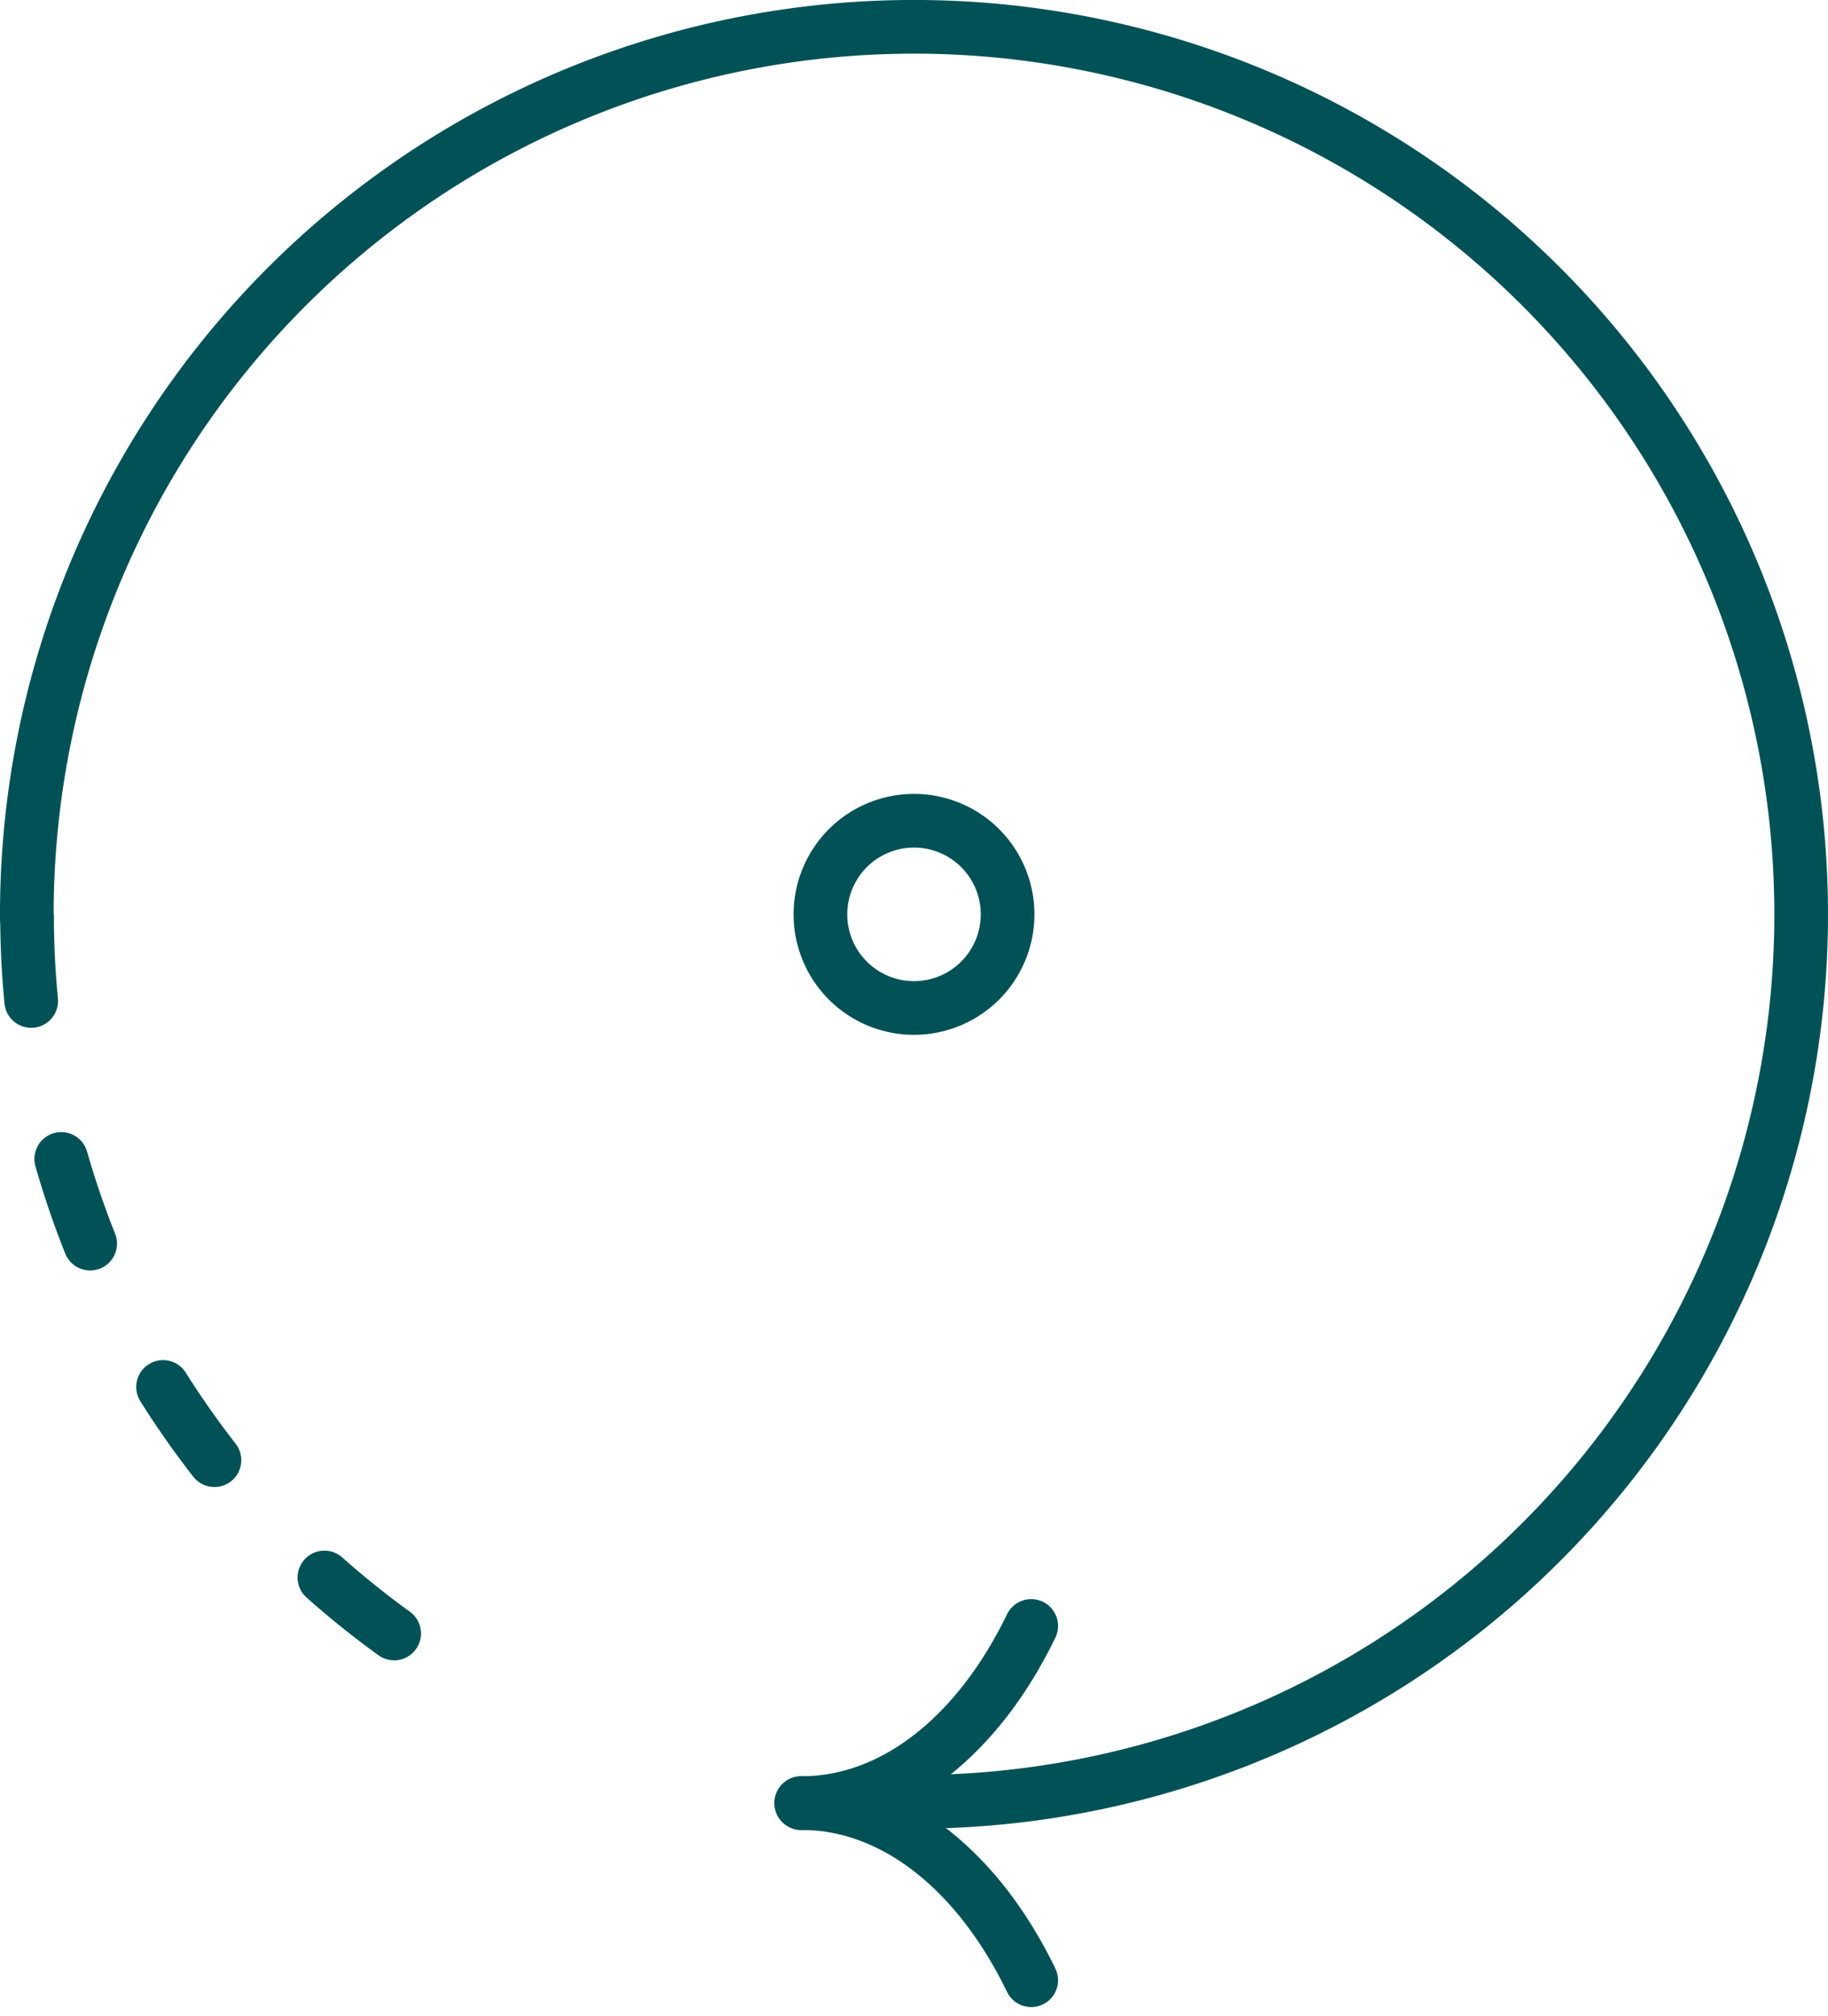 <svg xmlns="http://www.w3.org/2000/svg" width="102.181" height="112.649" viewBox="0 0 102.181 112.649">
  <g id="Group_21286" data-name="Group 21286" transform="translate(1.5 1.5)">
    <g id="Group_21288" data-name="Group 21288">
      <path id="Path_6299" data-name="Path 6299" d="M51.891,57.142a5.231,5.231,0,1,1,5.251,5.211A5.23,5.23,0,0,1,51.891,57.142Z" transform="translate(-7.531 -7.532)" fill="none" stroke="#005257" stroke-linecap="round" stroke-linejoin="round" stroke-width="3"/>
      <path id="Path_6300" data-name="Path 6300" d="M1.5,51.281a49.591,49.591,0,1,1,49.781,49.4" transform="translate(-1.5 -1.501)" fill="none" stroke="#005257" stroke-linecap="round" stroke-linejoin="round" stroke-width="3"/>
      <path id="Path_6301" data-name="Path 6301" d="M22.034,98.04A49.522,49.522,0,0,1,1.513,58.05" transform="translate(-1.501 -8.269)" fill="none" stroke="#005257" stroke-linecap="round" stroke-linejoin="round" stroke-width="3" stroke-dasharray="5 9"/>
      <path id="Path_6302" data-name="Path 6302" d="M63.528,124.141c-2.9-6-7.579-9.9-12.853-9.9" transform="translate(-7.386 -14.995)" fill="none" stroke="#005257" stroke-linecap="round" stroke-miterlimit="10" stroke-width="3"/>
      <path id="Path_6303" data-name="Path 6303" d="M63.528,103c-2.9,6-7.579,9.9-12.853,9.9" transform="translate(-7.386 -13.649)" fill="none" stroke="#005257" stroke-linecap="round" stroke-miterlimit="10" stroke-width="3"/>
    </g>
  </g>
</svg>
